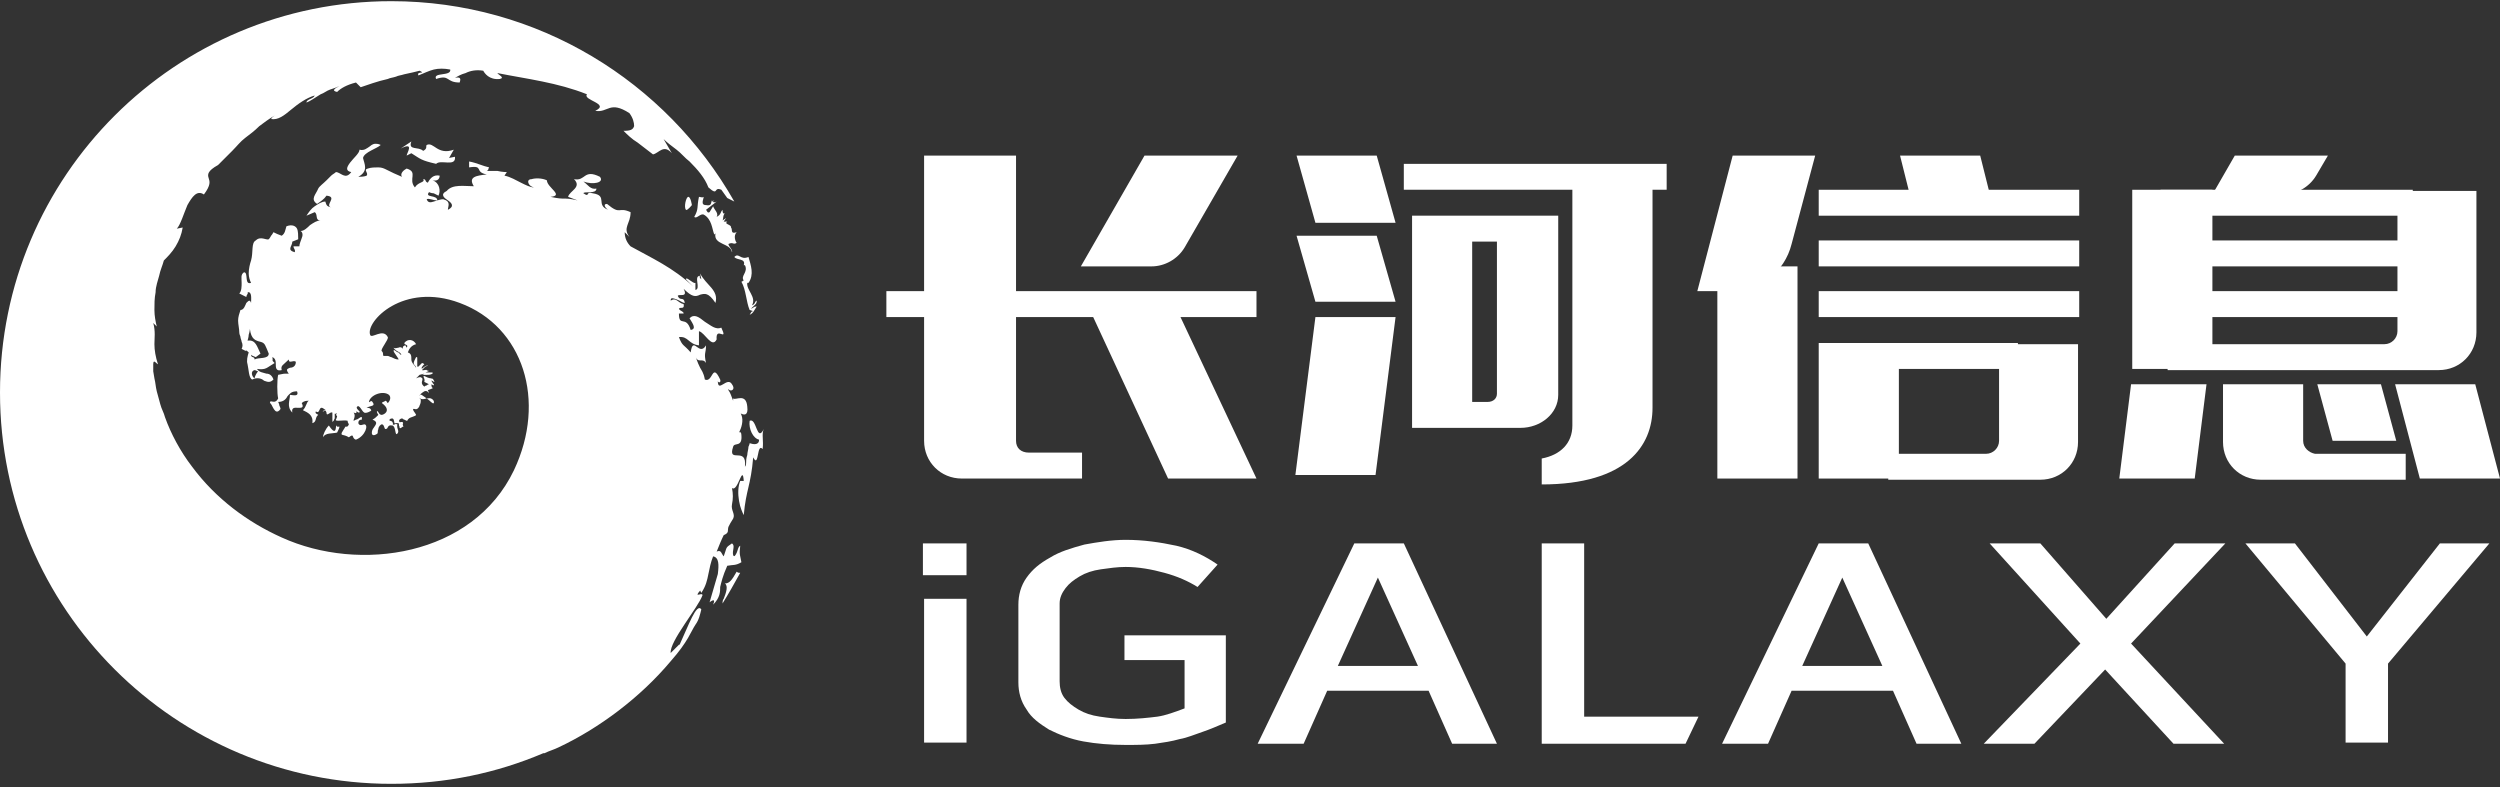 <?xml version="1.0" encoding="utf-8"?>
<!-- Generator: Adobe Illustrator 26.1.0, SVG Export Plug-In . SVG Version: 6.00 Build 0)  -->
<svg version="1.1" id="图层_1" xmlns="http://www.w3.org/2000/svg" xmlns:xlink="http://www.w3.org/1999/xlink" x="0px" y="0px"
	 viewBox="0 0 212.1 66.8" style="enable-background:new 0 0 212.1 66.8;" xml:space="preserve">
<rect x="0" y="0" width="212.1" height="66.8" fill="#333333" stroke="none"/>
<style type="text/css">
	.st0{fill:#FFFFFF;}
</style>
<g>
	<polygon class="st0" points="118.4,26.9 116.7,40.3 109.9,40.3 111.6,26.9 	"/>
	<path class="st0" d="M78.4,46.1H82v2.7h-3.7V46.1z M78.4,50.8H82v12.2h-3.6V50.8z"/>
	<path class="st0" d="M95.3,53.9h8.7v7.4c-0.7,0.3-1.4,0.6-2,0.8c-0.6,0.2-1.3,0.5-1.9,0.6c-0.7,0.2-1.4,0.3-2.1,0.4
		c-0.8,0.1-1.6,0.1-2.5,0.1c-1.3,0-2.5-0.1-3.6-0.3c-1.1-0.2-2.1-0.6-2.9-1c-0.8-0.5-1.5-1-1.9-1.7c-0.5-0.7-0.7-1.5-0.7-2.3v-6.6
		c0-0.8,0.2-1.6,0.7-2.3c0.5-0.7,1.1-1.2,2-1.7c0.8-0.5,1.8-0.8,2.9-1.1c1.1-0.2,2.3-0.4,3.5-0.4c1.5,0,2.9,0.2,4.3,0.5
		c1.3,0.3,2.5,0.9,3.5,1.6l-1.7,1.9c-0.8-0.5-1.7-0.9-2.8-1.2c-1.1-0.3-2.2-0.5-3.3-0.5c-0.7,0-1.4,0.1-2.1,0.2
		c-0.7,0.1-1.3,0.3-1.8,0.6c-0.5,0.3-0.9,0.6-1.2,1c-0.3,0.4-0.5,0.8-0.5,1.3v6.6c0,0.5,0.1,1,0.4,1.4c0.3,0.4,0.7,0.7,1.2,1
		c0.5,0.3,1.1,0.5,1.8,0.6c0.7,0.1,1.4,0.2,2.2,0.2c1,0,1.9-0.1,2.7-0.2c0.7-0.1,1.5-0.4,2.3-0.7v-4.1h-5.1V53.9z"/>
	<path class="st0" d="M119.1,46.1l7.9,17h-3.8l-2-4.5h-8.6l-2,4.5h-3.9l8.2-17H119.1z M120.3,56.5l-3.4-7.5l-3.4,7.5H120.3z"/>
	<path class="st0" d="M158.5,46.1l7.9,17h-3.8l-2-4.5H152l-2,4.5h-3.9l8.2-17H158.5z M159.7,56.5l-3.4-7.5l-3.4,7.5H159.7z"/>
	<path class="st0" d="M134.4,46.1v14.7h9.7l-1.1,2.3h-12.2v-17H134.4z"/>
	<path class="st0" d="M173.1,46.1l5.6,6.4l5.8-6.4h4.3l-8,8.5l7.9,8.5h-4.3l-5.8-6.3l-6,6.3h-4.3l8.2-8.5l-7.7-8.5H173.1z"/>
	<path class="st0" d="M199,56.3l-8.5-10.2h4.2l6.1,7.9l6.2-7.9h4.2l-8.6,10.2v6.7H199V56.3z"/>
	<polygon class="st0" points="187.2,32.6 186.2,40.6 179.8,40.6 180.8,32.6 	"/>
	<path class="st0" d="M119.2,13.9h22.2v2.2h-1.2v18.5c0,3.2-2.2,6.5-9.4,6.5v-2.2c1.6-0.3,2.6-1.3,2.6-2.8v-20h-14.3V13.9z"/>
	<path class="st0" d="M119.8,18.3v18h9.2c1.7,0,3.2-1.2,3.2-2.8V18.3H119.8z M127,33.4c0,0.4-0.3,0.7-0.8,0.7h-1.3V20.5h2.1V33.4z"
		/>
	<g>
		<polygon class="st0" points="33.2,29.3 33.2,29.3 33.2,29.3 		"/>
		<path class="st0" d="M60.5,17.2c0-0.1,0-0.1,0.1-0.2C60.5,17,60.5,17.1,60.5,17.2z"/>
		<path class="st0" d="M61.5,18.1C61.5,18.2,61.5,18.2,61.5,18.1L61.5,18.1L61.5,18.1z"/>
		<path class="st0" d="M61.5,49.5c0.3,0.2,0.1,0.8-0.1,1.3c-0.1,0.1-0.1,0.3-0.1,0.4c0.5-0.8,1-1.7,1.5-2.6c-0.1,0-0.2,0-0.3-0.1
			C62.1,49.2,61.9,49.5,61.5,49.5z"/>
		<path class="st0" d="M36.8,34.2c0.1-0.2-0.2-0.5-0.5-0.4c0,0-0.1,0-0.1,0C36.5,34,36.7,34.3,36.8,34.2z"/>
		<path class="st0" d="M36.2,33.2C36.2,33.3,36.2,33.2,36.2,33.2L36.2,33.2z"/>
		<path class="st0" d="M36.6,31.9C36.6,31.9,36.6,31.8,36.6,31.9L36.6,31.9z"/>
		<path class="st0" d="M64.8,36.4c-0.6,1.2-0.6-1-1.2-0.7c-0.1,0.7,0.3,1.5,0.8,1.6c0,0.5-0.5,0.4-0.8,0.3c0,0,0,0.1-0.1,0.3
			c0,0.2-0.1,0.5-0.1,0.7c-0.1,0.3-0.1,0.5-0.1,0.7c0,0.2-0.1,0.3-0.1,0.3c0.2-1.8-1.5-0.2-1-1.7c0.1-0.4,0.8,0.1,0.7-1
			c0-0.2-0.1-0.3-0.2-0.2c0.2-0.4,0.4-1,0.2-1.5c0,0-0.1-0.2-0.1-0.2c0,0.1,0.1,0.1,0.1,0.1c0.2,0.1,0.6,0.2,0.5-0.6
			c-0.1-1.2-1-0.5-1.2-0.7l0,0.2c-0.2-0.5-0.2-0.6-0.4-0.9c0,0,0-0.1-0.1-0.2c0,0.1,0.1,0.1,0.2,0.2c0.2,0.1,0.5-0.1,0.2-0.5
			c-0.4-0.7-1.2,0.8-1.2-0.3c0,0.2,0.3,0.2,0.2-0.1c-0.7-1.5-0.6,0.3-1.3,0c-0.1-0.6-0.3-0.8-0.4-1c-0.1-0.2-0.2-0.4-0.4-1
			c0.2,0.7,0.6,0.1,0.9,0.6c-0.2-0.9,0-0.8,0-1.5c-0.6,1-1.1-0.9-1.3,0.6c-0.6-0.7-0.7-0.5-1-1.3c0.8-0.1,0.8,0.6,1.7,0.7l0-1.2
			c0.5,0.1,1.1,1.5,1.5,0.7c-0.1-1.2,1,0.3,0.4-1c-0.5,0.2-0.9-0.2-1.4-0.5c-0.5-0.4-0.9-0.7-1.3-0.3c0.3,0.5,0.6,0.9,0.1,1
			c-0.4-1.3-1-0.2-1-1.4l0.4,0c0-0.2-0.3-0.2-0.4-0.4c0.1-0.2,0.5,0.1,0.4-0.4c-0.5-0.1-0.6-0.6-1.1-0.3c0-0.3,0.2-0.2,0.5-0.1
			c0.3,0.1,0.5,0.3,0.7,0.3c-0.1-0.6-0.4-0.1-0.6-0.6c0.1-0.2,0.9,0.2,0.5-0.6c0.7,0.7,1,0.7,1.4,0.5c0.4-0.1,0.7-0.2,1.3,0.7
			c0.3-1.1-0.8-1.5-1.3-2.5l0.1,0.5c-0.1-0.1-0.2-0.2-0.1-0.3c-0.6,0,0.1,1.1-0.4,1.2l0-0.6c-0.2,0.1-0.8-0.6-0.8-0.3l0.6,0.6
			c-1.7-1.6-3.5-2.4-5.3-3.4c-0.3-0.3-0.5-0.7-0.5-1.2l0.4,0.4c-0.6-0.8,0.1-1.1,0.1-2.1c-1.1-0.5-0.8,0.3-2-0.7
			c-0.4,0-0.1,0.4,0.1,0.5c-1.1-0.4,0-1.2-1.3-1.4c-0.7-0.2-0.2,0.4-0.8,0c0-0.2,1.1,0.1,1.1-0.4c-0.5,0.1-0.7-0.3-1.1-0.6
			c0.8,0.3,1.8,0.1,1.4-0.4c-1.4-0.7-1.2,0.4-2.2,0.2c0.7,0.7-0.4,1-0.5,1.5l0.8,0.3c-1.3-0.3-0.9,0-2.3-0.3
			c1.2-0.1-0.3-0.8-0.3-1.4c-0.4-0.2-1-0.2-1.3-0.1c-0.5,0-0.3,0.6,0.2,0.7c-0.3,0-0.7-0.2-1.1-0.4c-0.4-0.2-0.9-0.5-1.4-0.6
			l0.2-0.3c0,0-0.4,0-0.8-0.1c-0.2,0-0.4,0-0.6,0c-0.2,0-0.3,0-0.3,0c0.2-0.1,0.1-0.2,0.2-0.3c-0.5-0.1-1.1-0.4-1.7-0.5l0,0.5
			c1.3-0.2,0.4,0.4,1.5,0.6c-0.9,0.1-1.6,0.2-1.1,1c-0.8,0-1.8-0.2-2.3,0.4c-0.6,0.3-0.2,0.6,0.1,0.8c0.3,0.2,0.6,0.5,0,0.8
			c0-0.3,0.3-0.7-0.4-0.9c-0.2,0-0.5,0.1-0.8,0.2c-0.3,0.1-0.5,0.1-0.6-0.2c0.2-0.1,0.5,0.1,0.9,0.1c0-0.5-1.1-0.2-0.7-0.7
			c0,0,0.2,0.1,0.4,0.1c0.2,0.1,0.4,0.2,0.4,0.2c0.2-0.4,0.1-1.1-0.5-1.3c0.5,0.1,0.6-0.2,0.6-0.4c-0.5-0.1-0.8,0.2-1,0.6
			c-0.3-0.1-0.1-0.3-0.4-0.3c0.2,0.3-0.4,0.2-0.7,0.7c-0.6-0.7,0.3-1.3-0.7-1.6c-0.2,0.1-0.6,0.4-0.4,0.7c-0.5-0.2-0.9-0.4-1.3-0.6
			c-0.2-0.1-0.4-0.2-0.7-0.2c-0.3,0-0.6,0-0.9,0.1c-0.4,0.1,0.1,0.4-0.1,0.6l0.4-0.2C31,14.5,31.7,15,30.4,15
			c0.9-0.5,0.5-1.1,0.4-1.6c0.1-0.5,1.2-0.8,1.5-1.1c-0.2-0.1-0.3-0.1-0.5-0.1c-0.1,0-0.3,0.1-0.4,0.2c-0.3,0.2-0.5,0.4-0.9,0.3
			c0,0.3-0.5,0.7-0.8,1.1c-0.3,0.4-0.4,0.7,0.1,0.8c-0.5,0.7-0.9,0-1.3,0c-0.1,0.1-0.3,0.2-0.4,0.3c-0.1,0.1-0.3,0.3-0.4,0.4
			c-0.3,0.3-0.6,0.5-0.7,0.7c-0.2,0.5-0.7,0.9-0.1,1.3c0.3-0.2,0.6-0.4,0.8-0.7c1,0.1-0.2,0.8,0.4,1c-0.4-0.1-0.4-0.2-0.5-0.5
			c-0.3,0-0.6,0.2-0.9,0.4c-0.3,0.2-0.5,0.5-0.7,0.8l0.7-0.3c0.3,0.2,0,0.7,0.5,0.7c-0.3,0-0.6,0.2-0.9,0.4
			c-0.2,0.2-0.5,0.5-0.8,0.5c0.2,0.1,0.2,0.4,0.1,0.6c-0.1,0.3-0.2,0.5-0.2,0.7l-0.5,0c0,0.2,0.2,0.3,0.1,0.5
			c-0.7-0.2-0.2-0.5-0.2-0.9l0.5-0.2c0-0.3,0-0.7-0.1-0.9c-0.1-0.2-0.4-0.4-0.9-0.2c-0.1,0.3-0.1,0.6-0.4,0.8
			c-0.3-0.1-0.5-0.2-0.7-0.3c0,0-0.1,0.2-0.2,0.3c-0.1,0.2-0.2,0.3-0.2,0.3c-0.2,0.1-0.7-0.3-1.1,0.1c-0.4,0.2-0.2,1-0.4,1.7
			c-0.1,0.3-0.2,0.7-0.2,1.1c0,0.3,0.1,0.6,0.2,0.8c-0.6,0.2-0.2-0.9-0.6-0.9c-0.3,0.2-0.2,0.5-0.2,0.9c0,0.3,0,0.7-0.2,0.9l0.6,0.3
			c0-0.2,0.2-0.3,0.1-0.4c0.4-0.1,0.3,0.6,0.3,0.9c-0.1-0.3-0.2-0.2-0.4,0c-0.1,0.2-0.2,0.6-0.5,0.6c-0.1,0.3-0.2,0.6-0.2,0.9
			c0,0.3,0.1,0.7,0.1,1c0,0.2,0.1,0.3,0.1,0.4c0,0.1,0.1,0.3,0.1,0.4c0.1,0.2,0.1,0.4,0,0.6c0.9,0.5-0.1-0.3,0.6,0.3
			c-0.1,0.3-0.2,0.7-0.1,1c0.1,0.4,0.1,1.2,0.4,1.3c0.4-0.2,0.8-0.1,1,0.1c0.3,0.1,0.5,0.2,0.8-0.1c-0.1-0.3-0.3-0.5-0.6-0.5
			c-0.3-0.1-0.6-0.1-0.8-0.4c0.8,0.1,0.8-0.1,1.5-0.5c-0.3-0.3-0.1-0.1-0.2-0.5c0.3,0.1,0.3,0.4,0.3,0.7c0,0.3,0.1,0.5,0.5,0.4
			C23.8,31,24,31,24.5,30.5c0,0.4,0.4,0,0.6,0.2c0,0.4-0.3,0.5-0.5,0.5c-0.2,0.1-0.4,0.1-0.1,0.5c-0.6,0-0.3,0-0.9,0.1
			c-0.1,0.4-0.1,1.6,0,2c-0.3,0.6-0.7,0-0.7,0.4c0.2,0,0.4,1.2,0.9,0.5c0,0,0-0.1-0.1-0.3c0-0.1-0.1-0.3-0.1-0.3
			c0.5,0,0.7-0.3,0.8-0.5c0.2-0.2,0.3-0.4,0.8-0.4c0.2,0.5-0.4,0.3-0.6,0.3c0,0.5-0.3,1,0.2,1.5c-0.1-0.5,0.3-0.4,0.5-0.4
			c0.3,0,0.5,0,0.3-0.4c0.2-0.2,0.4-0.2,0.6-0.2c-0.2,0.1-0.2,0.5-0.5,0.8c0.4,0.2,0.9,0.4,0.8,1.1c0.4-0.1,0.2-0.5,0.5-0.7
			c-0.1-0.1-0.3-0.1-0.2-0.3c0.4,0.3,0.2-0.6,0.7-0.2c0.3,0.2,0,0-0.1,0.2c-0.1,0.2,0.2-0.3,0.3,0.1c0,0.4,0.3-0.1,0.5,0
			c0,0,0,0.2,0,0.5c0,0.1,0,0.2,0,0.3c0,0,0.1-0.1,0.1-0.1c0.1-0.1,0-0.1,0.1-0.2c0-0.1,0-0.1,0-0.2c0-0.1,0-0.2,0-0.2l0.1,0
			c0.1-0.1,0.1,0,0,0.1l0.1,0.1c0,0,0,0.1-0.1,0.3c-0.1,0.2,0.7,0,1,0.1c0,0,0,0.1,0,0.1l0.1,0.2c-0.1,0.2-0.1,0.2-0.3,0.2
			c-0.1,0.2-0.2,0.3-0.3,0.5c-0.1,0.3,0.1,0.1,0.6,0.4c0.5-0.4,0.2,0.1,0.6,0.2C31,37,31.3,36,30.9,36c-0.1,0-0.4,0.2-0.5-0.1
			c0-0.2,0.1-0.3,0.3-0.3c0-0.1,0-0.2,0-0.2c-0.1-0.1-0.3,0.2-0.5,0.2c-0.5,0.3,0.1-0.2-0.2-0.6c0.5,0.2,0-0.3,0.4,0
			c0.4,0-0.3-0.3-0.1-0.5c0.2-0.2,0.4,0.4,0.6,0.5c0.1,0.1,0.6-0.1,0.6-0.2c-0.1-0.2-0.2-0.2-0.4-0.2c0.3-0.2,0.8-0.1,0.5-0.5
			c-0.1-0.2-0.3,0.1-0.3,0c0.1-0.6,1.2-1,1.7-0.6c0.2,0.2,0.1,0.5-0.1,0.7c-0.1-0.1-0.1-0.2-0.2-0.2c-0.1,0.1-0.3,0.1-0.3,0.2
			c0.7,0.5,0.4,0.9,0,1c-0.3,0-0.3-0.4-0.4-0.3c-0.1,0,0.1,0.3,0.1,0.3c-0.2,0.2-0.3,0.3-0.5,0.4c0.5,0.2,0.3,0.4,0.1,0.7
			c-0.2,0.2-0.3,0.9,0.3,0.5c0.1-0.1,0-0.2,0.1-0.4c0-0.2,0.2-0.4,0.3-0.4c0.2,0,0.2,0.4,0.3,0.4c0.3,0,0.1-0.4,0.6-0.3
			c0.3,0.1,0.2,0.9,0.4,0.7c0.2-0.2,0-0.4,0-0.6c0,0,0-0.1,0-0.1c0,0,0,0,0-0.1c0,0,0,0,0,0c0-0.1-0.1,0.1-0.2-0.1c0,0,0-0.1,0,0
			c0,0.1,0,0.2-0.2,0.1c0.1,0,0-0.1,0-0.2c0,0-0.1-0.1-0.2-0.1c-0.1,0-0.1-0.2,0.2-0.2c0.2,0.1,0.1,0.4,0.2,0.4c0.1,0,0.2,0,0.3,0
			c0.1,0.1,0,0.2,0.1,0.3c0,0,0,0.1,0,0.1c0.1,0.1,0.2-0.1,0.3-0.1c0.1,0-0.1-0.1,0-0.3c0,0,0-0.1-0.1-0.1c0,0-0.1,0-0.1,0
			c-0.1,0.1-0.2-0.1-0.1-0.2c0,0,0.1-0.1,0.2-0.1c0.1,0,0.1,0.1,0.2,0.1c0,0,0.2,0.1,0.2,0.1s0.1,0,0.1-0.1c0,0,0.1-0.1,0.1-0.1
			c0.1-0.1,0.6-0.2,0.6-0.3c0-0.1-0.5-0.6-0.1-0.5c0.2,0.1,0.4-0.2,0.4-0.3c0.1-0.2,0.1-0.3,0.1-0.5c-0.2-0.2-0.2-0.4,0.3-0.7
			c0.2-0.1,0.4,0.1,0.4,0.2c0,0,0-0.1-0.1-0.3c0,0,0.6-0.2,0.4-0.2c-0.1,0-0.1-0.3-0.1-0.3s0.3,0.2,0.2,0c-0.1-0.1-0.2-0.3-0.2-0.3
			c0-0.1,0.5,0.4,0.1-0.2c0,0,0,0,0,0c0,0,0,0.1-0.1,0c-0.2,0-0.4-0.1-0.6-0.2c-0.2,0,0.1,0.2,0,0.5l0.4,0.2c0,0-0.1,0-0.2,0.1
			c-0.1,0-0.2,0.1-0.2,0.1c-0.5-0.4,0.1-0.6-0.3-0.8l0,0c0,0,0,0,0,0l0,0l0,0c0,0,0,0-0.1,0c0,0,0,0,0,0c0,0,0,0,0,0c0,0,0,0,0,0
			c0,0,0,0,0,0c0,0-0.1,0-0.3,0.1c0,0,0.1-0.1,0.2-0.2c0,0,0.1-0.1,0.1-0.1c0,0,0.4-0.1,0.4-0.1c0,0-0.1,0.1-0.2,0.1
			c0.1,0,0.1,0,0.1,0c0,0,0,0,0,0c0,0,0,0,0,0l0,0l0,0l0,0c0,0,0.1,0,0.1,0c0.1,0,0.2,0,0.2,0c0.2,0,0.3,0,0.5-0.1c0,0,0-0.1,0-0.1
			c-0.1,0-0.1,0-0.2,0c-0.1,0-0.3,0-0.4,0c0.5-0.2,0.2-0.1,0.1-0.2c0-0.1-0.7,0.2-0.2-0.2C36,31.1,36.4,31,36.3,31
			c-0.1,0-0.3,0.1-0.4,0.2c-0.2,0.2,0-0.1-0.2,0.1c0.1-0.1,0.1-0.2,0.2-0.3c0.1-0.1,0.1-0.1,0.1-0.1c0,0,0,0,0,0
			c0,0-0.1-0.1-0.2-0.1l-0.3,0.3l-0.1,0c0,0,0,0,0,0c0-0.2,0-0.4,0-0.6c0,0,0-0.1,0-0.1v0l0,0c0,0,0,0,0,0c0-0.1,0-0.1-0.1-0.1
			c-0.1,0.2-0.2,0.4-0.2,0.5c0,0.2,0.2,0.2,0.2,0.4c-0.1-0.2-0.4-0.4-0.4-0.7c0-0.3,0-0.5-0.3-0.6c0.1-0.3,0.3-0.6,0.7-0.7
			c-0.2-0.4-0.7-0.5-1-0.1c0,0.2,0.4,0.1,0.2,0.4l-0.1-0.2c-0.1,0-0.3,0.1-0.2,0.3c0,0,0,0,0,0c-0.1-0.1-0.2-0.2-0.4-0.1
			c-0.1,0-0.3,0.1-0.4,0c0,0.1,0.2,0.2,0.3,0.3c0.1,0,0.1,0.1,0.2,0.1c0,0,0.1,0.1,0.1,0.1c0,0,0.1,0.1,0,0.1c0,0-0.1-0.1-0.1-0.1
			c0,0,0,0-0.1-0.1c-0.1,0-0.2-0.1-0.2-0.1c0,0-0.1-0.1-0.2-0.1c0,0,0,0,0,0c0,0,0,0,0,0l0,0.1c0,0.1,0.5,0.7,0.4,0.7
			c-0.2,0-0.4-0.1-0.6-0.2c-0.1,0-0.2-0.1-0.3-0.1c-0.1,0-0.2,0-0.3,0c-0.2,0,0-0.2-0.2-0.4c-0.2-0.1,0.6-1,0.5-1.2
			c-0.4-0.8-1.4,0.2-1.5-0.2c-0.4-1.1,2.8-4.5,7.6-2.7c5.4,2,7.4,8.3,4.6,14.2c-3.5,7.3-13.1,8.7-19.7,5.7c-2.9-1.3-5.6-3.3-7.6-6
			c-1-1.3-1.8-2.8-2.3-4.2c-0.1-0.4-0.3-0.7-0.4-1.1c-0.1-0.4-0.2-0.7-0.3-1.1c-0.1-0.4-0.1-0.7-0.2-1.1l-0.1-0.6c0-0.2,0-0.4,0-0.6
			c0-0.5,0.3,0,0.4,0c-0.2-0.6-0.3-1.2-0.3-1.7c0-0.5,0.1-1.1-0.1-1.8l0.3,0.3c-0.1-0.4-0.2-0.9-0.2-1.4c0-0.5,0-1,0.1-1.5
			c0-0.5,0.2-1,0.3-1.4c0.1-0.5,0.3-0.9,0.4-1.3c0.3-0.3,0.7-0.7,1-1.2c0.3-0.5,0.5-1,0.6-1.6L15,19.4c0.3-0.3,0.6-1.3,0.9-2
			c0.4-0.7,0.8-1.3,1.4-0.9c0.6-0.8,0.5-1.1,0.4-1.4c-0.1-0.3-0.1-0.6,0.8-1.1c0.4-0.4,0.8-0.8,1.2-1.2c0.4-0.4,0.7-0.8,1.1-1.1
			c0.4-0.3,0.8-0.6,1.2-1c0.4-0.3,0.8-0.6,1.3-0.9c-0.1,0.1-0.2,0.1-0.3,0.3c0.6,0.1,1.1-0.3,1.7-0.8c0.6-0.5,1.3-1,2-1.2
			c-0.1,0.3-0.7,0.3-0.7,0.6c0.3-0.1,0.7-0.4,1.2-0.7c0.3-0.1,0.5-0.3,0.8-0.4c0.3-0.1,0.6-0.2,0.8-0.3c-0.4,0.2-0.7,0.4-0.2,0.5
			c0.3-0.3,0.8-0.6,1.6-0.8l0.4,0.4c0.6-0.2,1.4-0.5,2.3-0.7c0.2-0.1,0.4-0.1,0.7-0.2c0.2-0.1,0.4-0.1,0.7-0.2
			c0.5-0.1,0.9-0.2,1.3-0.3c0.6,0.3-0.3,0-0.1,0.4C36,6.2,36.4,6,36.8,5.9c0.4-0.1,0.9-0.1,1.4,0c0.1,0.6-1.5,0.2-1.2,0.8
			c1.2-0.4,0.8,0.3,2,0.3c0.1-0.3,0.1-0.5-0.4-0.4c0.2-0.1,0.5-0.3,0.9-0.4C39.9,6,40.4,5.9,41,6c0.1,0.2,0.5,0.8,1.4,0.7
			c0.5-0.1-0.2-0.4-0.2-0.5C44.7,6.7,47.3,7,49.8,8c-0.4,0.5,2,0.8,0.7,1.4c1.1,0.2,1.2-0.9,2.9,0.2c0.3,0.4,0.4,0.8,0.4,1.1
			c-0.1,0.3-0.3,0.4-0.9,0.4c0.3,0.3,0.7,0.7,1.2,1c0.4,0.3,0.9,0.7,1.3,1c0.5-0.1,0.9-0.9,1.6-0.1l-0.7-1.2
			c0.3,0.3,0.7,0.6,1.1,0.9c0.4,0.3,0.7,0.7,1.1,1c0.7,0.7,1.3,1.4,1.6,2.2c0.9,0.8,0.4-0.1,1.1,0.2l0.5,0.7
			c0.2,0.1,0.4,0.2,0.6,0.3C56.5,6.9,45.6,0.1,33.2,0.1C14.9,0.1,0,14.9,0,33.3c0,18.4,14.9,33.2,33.2,33.2c4.6,0,8.9-0.9,12.9-2.6
			c0,0,0,0,0.1,0c0.4-0.2,0.8-0.3,1.2-0.5c3.4-1.6,6.9-4.2,9.5-7.3c1.5-1.7,1.7-2.5,2.1-3.1c0.3-0.4,0.4-0.9,0.5-1.3
			c-0.4-0.6-1.1,1.4-1.8,2.9c0,0,0,0.1-0.1,0.1c-0.1,0.1-0.2,0.2-0.3,0.3c-0.2,0.2-0.4,0.4-0.4,0.4c-0.1-1,2.3-3.8,2.7-4.9
			c0-0.3-0.8,0.3-0.2-0.4l0.1,0.2c0.4-0.6,0.5-1.1,0.6-1.6c0.1-0.5,0.2-1,0.4-1.5c0.5,0.1,0.5,0.7,0.4,1.5c-0.2,0.7-0.5,1.7-0.7,2.4
			c0,0,0.6-0.5,0.3,0.2c0.6-0.6,0.6-1.1,0.6-1.5c0.1-0.4,0.2-0.9,0.6-1.8c0.5-0.1,0.7,0,1.2-0.3c-0.1-0.6-0.2-0.6-0.1-1.4
			c-0.2,0.1-0.2,0.4-0.3,0.6c-0.1,0.2-0.2,0.4-0.3,0.2c-0.1-0.4,0.2-0.8-0.1-1c-0.6,0.4-0.4,0.3-0.7,1.1c-0.2-0.2-0.2-0.6-0.6-0.4
			c0.2-0.5,0.4-1,0.6-1.4c0.5-0.2,0.3-0.4,0.4-0.7c0.1-0.2,0.2-0.4,0.4-0.7c0.2-0.4-0.2-0.7-0.1-1.2c0.1-0.5,0.1-0.9,0-1.4
			c0.5,0.4,0.9-2.1,1-0.6l-0.3,0c-0.2,0.5-0.2,1.1-0.1,1.7c0.1,0.6,0.3,1,0.4,1.2c0.2-2.2,0.6-2.5,0.8-4.9c0.5,1,0.3-1.3,0.8-0.7
			C64.8,37.4,64.6,36.8,64.8,36.4z M21.7,31.8c-0.1,0.2-0.1,0.3-0.1,0.3c-0.2-0.1-0.4-0.6,0-0.7c0.1,0,0.2,0.1,0.3,0.1
			C21.9,31.5,21.8,31.6,21.7,31.8z M21.6,30.5c0-0.3-0.3-0.1-0.3-0.4c0.1,0.1,0.2,0.1,0.4,0.2l0.4-0.3c-0.3-0.6-0.4-1.2-1.1-1.1
			c0,0,0.1-0.3,0.1-0.5c0.1-0.3,0.1-0.5,0.1-0.5c0.1,0.9,0.5,1,0.9,1.1c0.4,0.1,0.4,0.3,0.7,1C22.8,30.5,21.9,30.3,21.6,30.5z"/>
		<path class="st0" d="M36.2,33.8c-0.3-0.2-0.5-0.4-0.6-0.3c0,0.1-0.1,0.1-0.1,0.2C35.7,33.9,35.9,33.9,36.2,33.8z"/>
		<path class="st0" d="M28.8,36.2l-0.2,0c-0.2-0.5,0.1,1.1-0.7-0.1c-0.3,0.3-0.5,0.8-0.5,1c0.2-0.4,0.8-0.3,1.2-0.4
			C28.7,36.5,28.8,36.3,28.8,36.2z"/>
		<path class="st0" d="M61.8,19.6c0.7-0.6-0.5-0.5-0.1-0.8c-0.1,0-0.2,0-0.3,0l0.2-0.3l-0.3,0.2c0.1-0.2,0-0.4,0.2-0.6
			c-0.2,0.1-0.2-0.2-0.2-0.3c-0.2,0.2-0.1,0.4-0.5,0.6c0.2-0.3-0.2-0.6-0.3-0.9L60.2,18c-0.2,0.1-0.2-0.1-0.3-0.2l0.9-0.7
			c-0.2,0.1-0.3,0.1-0.4-0.1c-0.1,0.2,0,0.5-0.5,0.4c-0.5,0-0.2-0.5-0.2-0.7c-0.1,0.1-0.3,0-0.4,0c-0.2,0.9,0,1-0.4,1.7
			c0.2,0.2,0.5-0.3,0.8-0.2c0.7,0.4,0.7,1.2,0.9,1.7l0.1-0.1c-0.2,1,1.3,0.8,1.4,1.6c0.1-0.2-0.3-0.5-0.3-0.7
			c0.4-0.2,0.4,0.1,0.7-0.1c-0.1-0.1-0.3-0.6,0-0.9c-0.6,0.2-0.3-0.3-0.5-0.4L61.8,19.6z"/>
		<path class="st0" d="M58.2,17.8c0.1,0.1,0.5-0.4,0.5-0.4s-0.1-0.7-0.3-0.7C58.2,16.7,58,17.6,58.2,17.8z"/>
		<path class="st0" d="M34.9,13c0.8,0.5,0.8,0.6,2.1,0.9c0.4-0.4,1.7,0.3,1.6-0.6l-0.5,0.1l0.4-0.7c-1.4,0.5-1.7-0.7-2.3-0.4
			c-0.1,0.1,0.1,0.3-0.3,0.5c-0.4-0.4-1.3,0-1-0.8l-0.9,0.6c1.2-0.6,0.5,0.4,0.5,0.6L34.9,13z"/>
		<path class="st0" d="M62.3,21.8c0.2,0.3,1,0.1,0.8,0.7l0.1,0c0.3,0.6-0.4,0.9-0.1,1.3c-0.1,0-0.1,0.1-0.2,0.1
			c0.4,0.7,0.4,1.7,0.7,2.4l0.3,0.1c-0.2,0-0.2,0.2-0.3,0.3c0.3-0.1,0.4-0.4,0.6-0.7c-0.3,0-0.2,0.1-0.5,0.2
			c0.4-0.4,0.5-0.4,0.5-0.7c-0.2,0.1-0.1,0.3-0.4,0.4c0.4-0.7-0.5-1.3-0.4-1.9c0,0,0,0,0.1,0c0.5-0.7,0.2-1.5,0-2.2
			C62.8,22.1,62.7,21.4,62.3,21.8z"/>
	</g>
	<rect x="154.3" y="16.1" class="st0" width="22.1" height="2.2"/>
	<rect x="154.3" y="20.4" class="st0" width="22.1" height="2.2"/>
	<rect x="154.3" y="24.7" class="st0" width="22.1" height="2.2"/>
	<rect x="160.2" y="29.1" class="st0" width="11" height="2.2"/>
	<rect x="145.7" y="22.6" class="st0" width="6.8" height="18"/>
	<path class="st0" d="M86.2,37.4V13.2h-7.8v24.2c0,1.8,1.4,3.2,3.2,3.2h10.2v-2.2h-4.5C86.6,38.4,86.2,38,86.2,37.4z"/>
	<rect x="154.3" y="29.1" class="st0" width="6.8" height="11.5"/>
	<path class="st0" d="M169.6,29.1v8.3c0,0.6-0.5,1.1-1.1,1.1h-8.3v2.2h12.9c1.8,0,3.2-1.4,3.2-3.2v-8.3H169.6z"/>
	<rect x="183.3" y="16.1" class="st0" width="21.4" height="2.2"/>
	<rect x="185.9" y="20.4" class="st0" width="19.6" height="2.2"/>
	<rect x="185.9" y="24.7" class="st0" width="19.6" height="2.2"/>
	<rect x="180.9" y="16.1" class="st0" width="6.8" height="15.2"/>
	<path class="st0" d="M195.4,37.4v-4.8h-6.8v4.9c0,1.8,1.4,3.2,3.2,3.2h12.3v-2.2h-7.7C195.9,38.4,195.4,38,195.4,37.4z"/>
	<path class="st0" d="M203.4,16.1v12c0,0.6-0.5,1.1-1.1,1.1h-18.4v2.2h23c1.8,0,3.2-1.4,3.2-3.2v-12H203.4z"/>
	<polygon class="st0" points="169,17.2 168,13.2 161.2,13.2 162.2,17.2 	"/>
	<path class="st0" d="M147,13.2L144,24.7h2.9c2.4,0,4.5-1.6,5.1-4l2-7.5H147z"/>
	<rect x="75.2" y="24.7" class="st0" width="31.4" height="2.2"/>
	<polygon class="st0" points="106.6,40.6 99.4,25.3 95.9,25.3 92.7,26.8 99.1,40.6 	"/>
	<polygon class="st0" points="118.4,18.9 116.8,13.2 110,13.2 111.6,18.9 	"/>
	<polygon class="st0" points="203.3,37.4 202,32.6 196.6,32.6 197.9,37.4 	"/>
	<polygon class="st0" points="118.4,25.6 116.8,20 110,20 111.6,25.6 	"/>
	<path class="st0" d="M97.1,13.2l-5.4,9.4h6c1.1,0,2.2-0.6,2.8-1.6l4.5-7.8H97.1z"/>
	<path class="st0" d="M189.6,13.2l-1.9,3.3h6c1.1,0,2.2-0.6,2.8-1.6l1-1.7H189.6z"/>
	<polygon class="st0" points="212.1,40.6 210,32.6 203.2,32.6 205.3,40.6 	"/>
</g>
</svg>
